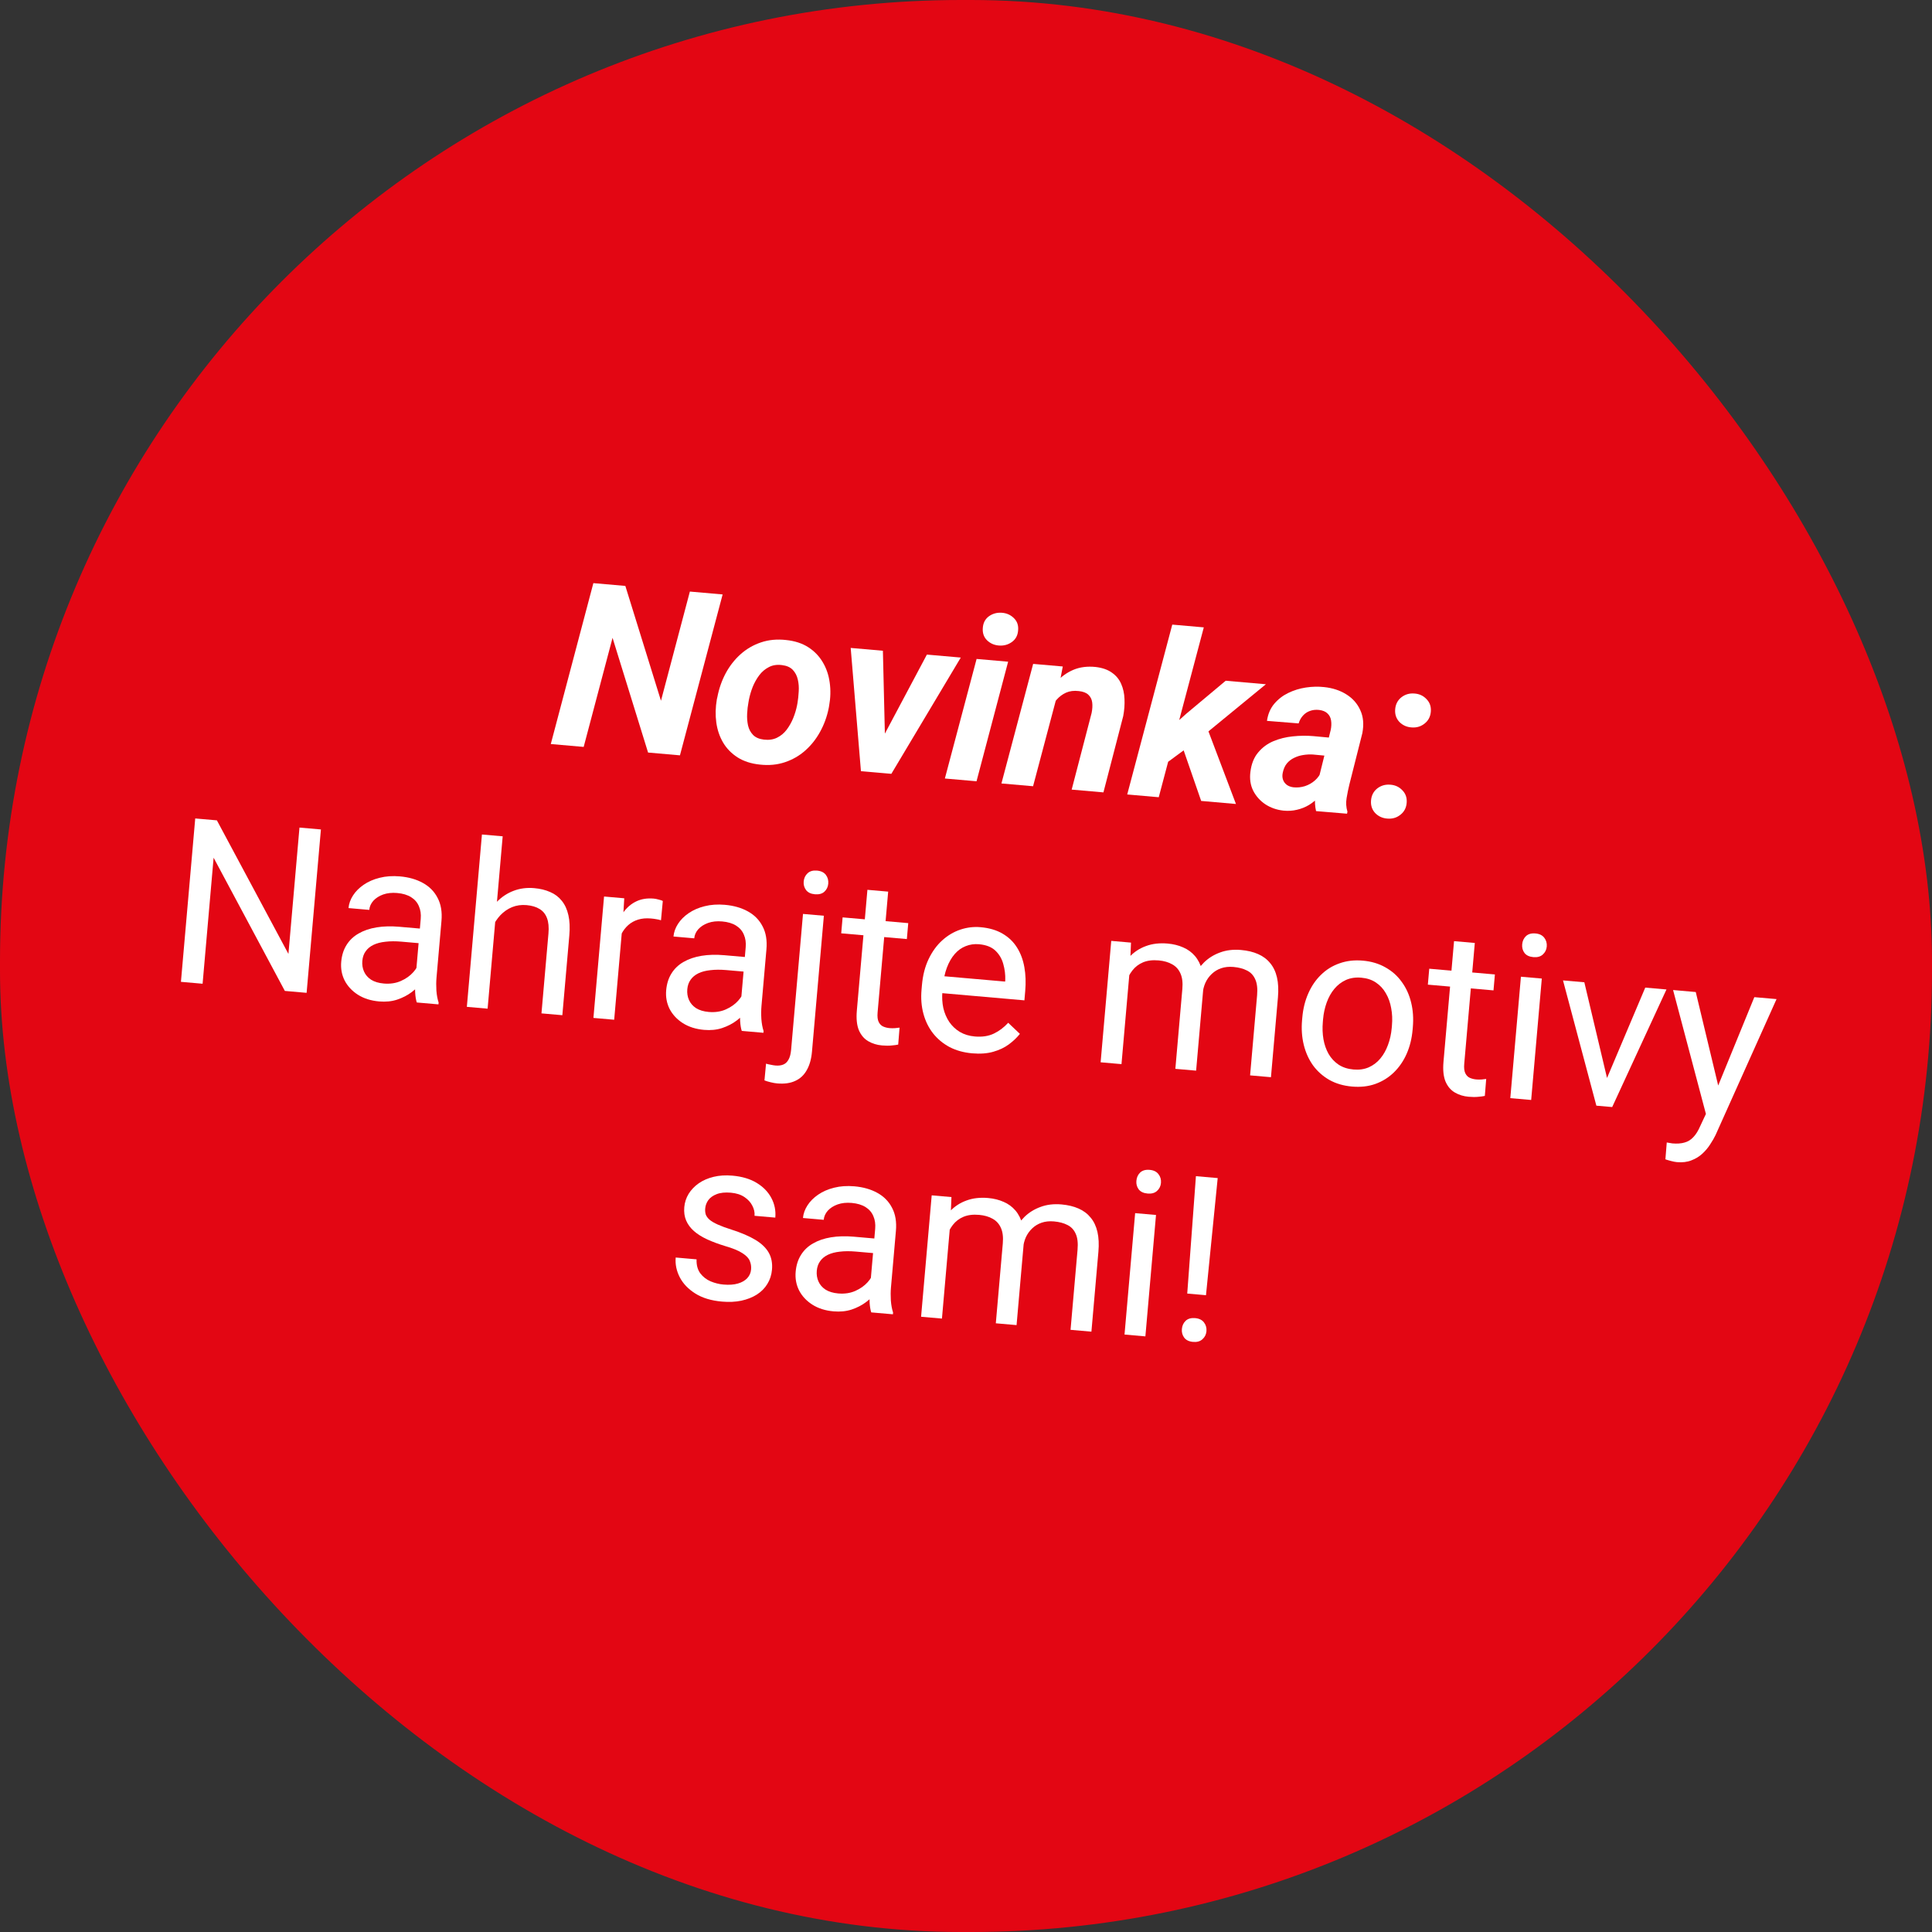<?xml version="1.0" encoding="utf-8"?>
<svg width="201" height="201" viewBox="0 0 201 201" fill="none" xmlns="http://www.w3.org/2000/svg">
<rect x="0" y="0" width="201" height="201" fill="#333333" stroke="none"/>
<rect width="201" height="201" rx="100" fill="#E30613"/>
<path d="M126.686 122.564L125.467 134.75L123.517 134.579L124.421 122.366L126.686 122.564ZM122.959 138.271C122.99 137.921 123.121 137.634 123.352 137.412C123.591 137.189 123.92 137.097 124.341 137.133C124.753 137.17 125.058 137.318 125.255 137.578C125.459 137.839 125.546 138.145 125.516 138.495C125.486 138.83 125.348 139.108 125.101 139.329C124.862 139.551 124.537 139.644 124.124 139.608C123.704 139.572 123.395 139.423 123.199 139.163C123.01 138.903 122.93 138.606 122.959 138.271Z" fill="white"/>
<path d="M120.268 126.402L119.163 139.033L116.992 138.843L118.097 126.212L120.268 126.402ZM118.227 122.847C118.257 122.497 118.388 122.21 118.619 121.987C118.859 121.765 119.188 121.672 119.608 121.709C120.021 121.745 120.326 121.894 120.522 122.154C120.727 122.415 120.814 122.72 120.783 123.071C120.754 123.405 120.616 123.683 120.369 123.905C120.131 124.119 119.805 124.209 119.393 124.172C118.973 124.136 118.664 123.991 118.466 123.738C118.277 123.479 118.197 123.182 118.227 122.847Z" fill="white"/>
<path d="M98.883 127.06L97.998 137.182L95.827 136.992L96.932 124.36L98.986 124.54L98.883 127.06ZM98.149 130.348L97.148 130.226C97.231 129.362 97.414 128.575 97.696 127.862C97.978 127.142 98.358 126.528 98.833 126.021C99.309 125.513 99.879 125.14 100.543 124.9C101.208 124.652 101.96 124.565 102.801 124.638C103.392 124.69 103.93 124.823 104.413 125.038C104.897 125.245 105.306 125.544 105.64 125.934C105.975 126.324 106.219 126.808 106.372 127.386C106.525 127.964 106.567 128.65 106.498 129.444L105.761 137.861L103.602 137.672L104.329 129.36C104.387 128.698 104.32 128.159 104.129 127.743C103.946 127.327 103.66 127.011 103.271 126.797C102.882 126.575 102.416 126.44 101.871 126.392C101.233 126.336 100.69 126.403 100.242 126.591C99.794 126.779 99.425 127.06 99.133 127.435C98.841 127.809 98.615 128.248 98.453 128.752C98.3 129.248 98.198 129.78 98.149 130.348ZM106.437 129.874L104.95 130.191C105.019 129.499 105.19 128.843 105.463 128.224C105.745 127.606 106.118 127.066 106.581 126.604C107.053 126.144 107.613 125.797 108.261 125.563C108.909 125.322 109.634 125.236 110.436 125.306C111.113 125.366 111.704 125.508 112.21 125.732C112.724 125.957 113.143 126.273 113.468 126.677C113.802 127.075 114.037 127.57 114.174 128.163C114.31 128.755 114.344 129.448 114.274 130.242L113.548 138.542L111.377 138.352L112.105 130.028C112.167 129.32 112.102 128.762 111.91 128.353C111.727 127.937 111.44 127.633 111.049 127.442C110.666 127.244 110.199 127.121 109.646 127.072C109.171 127.031 108.744 127.076 108.364 127.207C107.984 127.339 107.657 127.537 107.382 127.804C107.109 128.062 106.89 128.368 106.726 128.723C106.569 129.077 106.473 129.461 106.437 129.874Z" fill="white"/>
<path d="M90.482 134.348L91.051 127.845C91.094 127.347 91.031 126.906 90.861 126.523C90.699 126.132 90.428 125.818 90.049 125.581C89.67 125.344 89.188 125.2 88.605 125.149C88.06 125.101 87.573 125.153 87.144 125.304C86.723 125.455 86.382 125.672 86.122 125.955C85.87 126.239 85.729 126.556 85.698 126.906L83.538 126.717C83.578 126.266 83.734 125.829 84.006 125.406C84.278 124.982 84.648 124.611 85.115 124.291C85.591 123.964 86.145 123.722 86.778 123.566C87.42 123.403 88.122 123.354 88.885 123.421C89.803 123.501 90.599 123.728 91.272 124.1C91.953 124.474 92.465 124.993 92.807 125.658C93.157 126.316 93.291 127.116 93.208 128.058L92.694 133.941C92.657 134.362 92.653 134.812 92.681 135.293C92.718 135.775 92.795 136.193 92.912 136.548L92.896 136.735L90.643 136.538C90.556 136.28 90.499 135.941 90.473 135.523C90.448 135.098 90.451 134.706 90.482 134.348ZM91.336 128.882L91.227 130.402L89.044 130.211C88.429 130.157 87.876 130.159 87.385 130.218C86.894 130.27 86.477 130.378 86.133 130.544C85.789 130.71 85.518 130.933 85.321 131.214C85.125 131.487 85.01 131.818 84.975 132.207C84.941 132.604 84.999 132.974 85.149 133.317C85.299 133.659 85.545 133.943 85.886 134.169C86.236 134.388 86.675 134.521 87.204 134.567C87.866 134.625 88.462 134.536 88.992 134.3C89.522 134.064 89.953 133.756 90.284 133.378C90.623 132.999 90.821 132.621 90.878 132.241L91.709 133.361C91.626 133.683 91.447 134.032 91.171 134.408C90.895 134.784 90.538 135.137 90.102 135.467C89.673 135.791 89.172 136.049 88.599 136.242C88.033 136.427 87.408 136.49 86.724 136.43C85.867 136.356 85.131 136.123 84.514 135.731C83.905 135.341 83.446 134.85 83.137 134.258C82.837 133.659 82.717 133.01 82.779 132.309C82.838 131.632 83.022 131.048 83.332 130.558C83.642 130.06 84.061 129.661 84.589 129.362C85.118 129.055 85.74 128.843 86.457 128.726C87.173 128.608 87.963 128.587 88.826 128.662L91.336 128.882Z" fill="white"/>
<path d="M78.141 132.068C78.169 131.757 78.124 131.463 78.007 131.186C77.898 130.902 77.644 130.633 77.242 130.378C76.85 130.116 76.244 129.867 75.425 129.631C74.738 129.422 74.119 129.191 73.569 128.939C73.026 128.688 72.569 128.401 72.197 128.078C71.833 127.756 71.563 127.391 71.387 126.984C71.211 126.576 71.146 126.112 71.191 125.59C71.235 125.092 71.385 124.631 71.642 124.206C71.906 123.782 72.256 123.417 72.691 123.11C73.133 122.803 73.651 122.578 74.243 122.434C74.837 122.29 75.487 122.249 76.195 122.311C77.207 122.399 78.055 122.654 78.74 123.074C79.425 123.495 79.931 124.022 80.26 124.654C80.59 125.279 80.723 125.954 80.66 126.677L78.5 126.488C78.531 126.138 78.455 125.79 78.274 125.445C78.101 125.093 77.825 124.79 77.447 124.538C77.077 124.286 76.608 124.135 76.04 124.085C75.441 124.033 74.946 124.084 74.556 124.238C74.175 124.385 73.886 124.591 73.691 124.856C73.503 125.122 73.395 125.41 73.368 125.722C73.347 125.955 73.368 126.169 73.429 126.362C73.499 126.549 73.632 126.729 73.829 126.903C74.026 127.069 74.31 127.235 74.68 127.401C75.049 127.567 75.524 127.742 76.104 127.926C77.119 128.25 77.946 128.604 78.587 128.99C79.228 129.375 79.691 129.82 79.976 130.323C80.262 130.826 80.375 131.417 80.315 132.094C80.267 132.646 80.106 133.142 79.832 133.581C79.567 134.02 79.201 134.388 78.736 134.685C78.279 134.974 77.743 135.186 77.127 135.32C76.52 135.448 75.847 135.479 75.108 135.414C73.995 135.317 73.07 135.036 72.335 134.572C71.599 134.107 71.06 133.543 70.718 132.877C70.377 132.212 70.236 131.529 70.298 130.829L72.469 131.019C72.448 131.613 72.578 132.099 72.859 132.477C73.141 132.846 73.5 133.125 73.939 133.312C74.378 133.492 74.819 133.601 75.263 133.64C75.855 133.691 76.356 133.657 76.766 133.536C77.184 133.416 77.51 133.229 77.744 132.975C77.978 132.72 78.111 132.418 78.141 132.068Z" fill="white"/>
<path d="M178.011 114.757L182.516 103.741L184.827 103.943L178.485 118.081C178.341 118.382 178.156 118.703 177.93 119.044C177.711 119.393 177.44 119.718 177.115 120.019C176.791 120.32 176.41 120.554 175.972 120.719C175.541 120.893 175.038 120.955 174.462 120.905C174.29 120.89 174.075 120.847 173.814 120.778C173.553 120.708 173.37 120.652 173.264 120.612L173.405 118.86C173.467 118.873 173.564 118.889 173.695 118.909C173.834 118.936 173.931 118.953 173.985 118.957C174.475 119 174.897 118.971 175.251 118.868C175.605 118.774 175.912 118.585 176.172 118.302C176.439 118.027 176.681 117.637 176.898 117.13L178.011 114.757ZM176.422 103.208L178.844 113.301L179.205 115.626L177.583 116.284L174.063 103.001L176.422 103.208Z" fill="white"/>
<path d="M166.778 113.127L171.168 102.748L173.374 102.941L167.728 115.175L166.28 115.048L166.778 113.127ZM164.829 102.193L167.45 113.245L167.53 115.158L166.082 115.031L162.611 101.999L164.829 102.193Z" fill="white"/>
<path d="M160.405 101.806L159.299 114.438L157.128 114.248L158.233 101.616L160.405 101.806ZM158.363 98.252C158.394 97.901 158.524 97.615 158.756 97.392C158.995 97.17 159.324 97.077 159.745 97.114C160.157 97.15 160.462 97.298 160.659 97.558C160.863 97.819 160.95 98.125 160.92 98.475C160.89 98.81 160.752 99.088 160.505 99.309C160.267 99.524 159.942 99.613 159.529 99.577C159.109 99.54 158.8 99.396 158.603 99.143C158.413 98.883 158.334 98.586 158.363 98.252Z" fill="white"/>
<path d="M155.525 101.379L155.38 103.037L148.55 102.44L148.695 100.782L155.525 101.379ZM151.275 97.914L153.435 98.103L152.335 110.676C152.298 111.104 152.336 111.433 152.449 111.662C152.562 111.892 152.721 112.051 152.925 112.139C153.129 112.228 153.351 112.282 153.593 112.303C153.772 112.319 153.96 112.32 154.157 112.306C154.363 112.285 154.517 112.267 154.62 112.252L154.478 114.016C154.302 114.056 154.072 114.086 153.788 114.109C153.51 114.139 153.177 114.137 152.788 114.103C152.259 114.057 151.782 113.91 151.356 113.661C150.931 113.412 150.608 113.03 150.386 112.517C150.173 111.996 150.103 111.316 150.176 110.475L151.275 97.914Z" fill="white"/>
<path d="M135.464 106.129L135.488 105.861C135.567 104.95 135.773 104.118 136.106 103.362C136.44 102.599 136.88 101.952 137.429 101.42C137.978 100.879 138.621 100.481 139.357 100.224C140.094 99.959 140.902 99.865 141.781 99.942C142.669 100.019 143.452 100.253 144.132 100.641C144.82 101.023 145.387 101.528 145.834 102.155C146.29 102.775 146.615 103.49 146.811 104.299C147.008 105.1 147.066 105.956 146.987 106.867L146.963 107.136C146.883 108.046 146.677 108.879 146.345 109.634C146.012 110.389 145.567 111.036 145.01 111.576C144.462 112.108 143.819 112.507 143.082 112.772C142.354 113.03 141.546 113.12 140.659 113.042C139.771 112.964 138.988 112.735 138.307 112.354C137.628 111.965 137.06 111.461 136.605 110.841C136.158 110.213 135.836 109.499 135.639 108.697C135.443 107.896 135.384 107.04 135.464 106.129ZM137.647 106.05L137.624 106.318C137.569 106.949 137.59 107.551 137.689 108.124C137.789 108.689 137.968 109.199 138.226 109.653C138.492 110.108 138.84 110.479 139.27 110.768C139.7 111.049 140.215 111.215 140.814 111.268C141.405 111.319 141.934 111.244 142.398 111.042C142.871 110.832 143.275 110.526 143.608 110.124C143.941 109.722 144.206 109.251 144.402 108.711C144.607 108.165 144.737 107.576 144.792 106.946L144.815 106.677C144.87 106.054 144.843 105.46 144.736 104.894C144.637 104.321 144.455 103.807 144.189 103.352C143.931 102.89 143.587 102.515 143.158 102.227C142.736 101.939 142.225 101.769 141.626 101.716C141.035 101.664 140.502 101.743 140.029 101.953C139.564 102.163 139.16 102.473 138.818 102.882C138.485 103.284 138.22 103.759 138.023 104.307C137.827 104.846 137.702 105.427 137.647 106.05Z" fill="white"/>
<path d="M117.563 100.587L116.677 110.709L114.506 110.519L115.611 97.887L117.666 98.067L117.563 100.587ZM116.828 103.876L115.827 103.753C115.91 102.889 116.093 102.102 116.375 101.389C116.658 100.669 117.037 100.055 117.513 99.548C117.988 99.04 118.558 98.667 119.222 98.427C119.887 98.179 120.64 98.092 121.48 98.165C122.072 98.217 122.609 98.35 123.092 98.565C123.576 98.772 123.985 99.071 124.319 99.461C124.654 99.851 124.898 100.335 125.051 100.913C125.204 101.491 125.246 102.177 125.177 102.971L124.441 111.388L122.281 111.199L123.008 102.887C123.066 102.225 122.999 101.686 122.808 101.27C122.625 100.854 122.339 100.538 121.95 100.324C121.562 100.102 121.095 99.967 120.55 99.919C119.912 99.863 119.369 99.93 118.921 100.118C118.473 100.306 118.104 100.587 117.812 100.962C117.521 101.336 117.294 101.775 117.132 102.279C116.979 102.775 116.878 103.307 116.828 103.876ZM125.116 103.401L123.629 103.718C123.698 103.026 123.869 102.37 124.143 101.751C124.424 101.133 124.797 100.593 125.261 100.131C125.732 99.671 126.292 99.324 126.94 99.09C127.588 98.849 128.313 98.763 129.115 98.834C129.792 98.893 130.384 99.035 130.889 99.259C131.403 99.485 131.822 99.8 132.148 100.205C132.481 100.602 132.717 101.097 132.853 101.69C132.989 102.282 133.023 102.975 132.953 103.769L132.227 112.069L130.056 111.879L130.784 103.556C130.846 102.847 130.781 102.289 130.589 101.88C130.406 101.464 130.119 101.16 129.728 100.969C129.345 100.771 128.878 100.648 128.325 100.599C127.851 100.558 127.423 100.603 127.043 100.734C126.663 100.866 126.336 101.065 126.062 101.331C125.788 101.589 125.569 101.895 125.405 102.25C125.248 102.605 125.152 102.988 125.116 103.401Z" fill="white"/>
<path d="M101.142 109.585C100.262 109.508 99.478 109.29 98.787 108.932C98.106 108.566 97.532 108.089 97.066 107.499C96.608 106.91 96.275 106.23 96.068 105.459C95.861 104.688 95.796 103.859 95.874 102.972L95.917 102.481C96.007 101.454 96.239 100.553 96.612 99.778C96.987 98.995 97.459 98.346 98.029 97.831C98.6 97.317 99.228 96.944 99.915 96.714C100.602 96.484 101.299 96.4 102.008 96.462C102.911 96.541 103.675 96.765 104.302 97.133C104.936 97.502 105.439 97.985 105.81 98.583C106.182 99.172 106.436 99.853 106.572 100.626C106.709 101.39 106.739 102.216 106.661 103.104L106.577 104.073L97.144 103.247L97.298 101.485L104.571 102.121L104.585 101.957C104.603 101.394 104.534 100.839 104.378 100.292C104.23 99.746 103.957 99.283 103.559 98.903C103.161 98.523 102.592 98.301 101.852 98.236C101.362 98.193 100.902 98.259 100.471 98.433C100.041 98.599 99.66 98.872 99.329 99.251C98.998 99.629 98.725 100.104 98.51 100.673C98.296 101.242 98.155 101.909 98.088 102.671L98.045 103.162C97.993 103.761 98.025 104.332 98.142 104.876C98.268 105.412 98.473 105.893 98.757 106.318C99.05 106.743 99.415 107.089 99.855 107.355C100.302 107.621 100.821 107.78 101.413 107.832C102.176 107.899 102.835 107.8 103.392 107.535C103.948 107.27 104.448 106.894 104.89 106.407L106.107 107.561C105.798 107.949 105.418 108.312 104.965 108.649C104.512 108.986 103.968 109.244 103.332 109.424C102.705 109.604 101.975 109.658 101.142 109.585Z" fill="white"/>
<path d="M94.492 96.04L94.347 97.697L87.518 97.1L87.663 95.442L94.492 96.04ZM90.243 92.574L92.403 92.763L91.303 105.336C91.265 105.764 91.303 106.093 91.416 106.322C91.53 106.552 91.688 106.711 91.892 106.799C92.096 106.888 92.319 106.942 92.56 106.964C92.739 106.979 92.927 106.98 93.125 106.966C93.331 106.945 93.485 106.927 93.588 106.912L93.446 108.676C93.27 108.716 93.04 108.747 92.755 108.769C92.478 108.799 92.145 108.798 91.756 108.764C91.227 108.717 90.749 108.57 90.324 108.321C89.899 108.072 89.575 107.691 89.354 107.177C89.141 106.657 89.071 105.976 89.144 105.135L90.243 92.574Z" fill="white"/>
<path d="M83.542 95.082L85.713 95.272L84.476 109.409C84.409 110.18 84.227 110.822 83.931 111.338C83.643 111.854 83.242 112.226 82.728 112.456C82.221 112.694 81.597 112.78 80.858 112.716C80.663 112.699 80.439 112.66 80.186 112.598C79.925 112.536 79.707 112.47 79.533 112.4L79.697 110.661C79.842 110.705 80.007 110.743 80.192 110.775C80.377 110.815 80.54 110.841 80.68 110.853C80.999 110.881 81.272 110.846 81.501 110.749C81.729 110.651 81.909 110.478 82.04 110.231C82.179 109.985 82.267 109.647 82.305 109.219L83.542 95.082ZM83.613 91.712C83.644 91.362 83.778 91.075 84.018 90.853C84.257 90.631 84.582 90.538 84.995 90.574C85.415 90.611 85.724 90.759 85.921 91.02C86.117 91.28 86.2 91.585 86.17 91.936C86.14 92.27 86.006 92.549 85.767 92.771C85.529 92.985 85.2 93.074 84.779 93.037C84.367 93.001 84.062 92.857 83.864 92.604C83.668 92.344 83.584 92.046 83.613 91.712Z" fill="white"/>
<path d="M77.011 105.062L77.579 98.56C77.623 98.061 77.56 97.621 77.389 97.237C77.227 96.847 76.957 96.533 76.578 96.296C76.198 96.059 75.717 95.915 75.133 95.864C74.588 95.816 74.102 95.867 73.673 96.018C73.252 96.169 72.911 96.387 72.651 96.67C72.399 96.954 72.257 97.271 72.227 97.621L70.067 97.432C70.107 96.98 70.263 96.543 70.535 96.12C70.807 95.697 71.177 95.325 71.644 95.005C72.12 94.678 72.674 94.437 73.307 94.28C73.949 94.117 74.651 94.069 75.414 94.135C76.332 94.216 77.128 94.442 77.801 94.815C78.482 95.188 78.994 95.707 79.335 96.372C79.686 97.03 79.82 97.83 79.737 98.772L79.222 104.656C79.186 105.076 79.181 105.527 79.21 106.007C79.246 106.489 79.323 106.907 79.441 107.263L79.425 107.45L77.172 107.252C77.085 106.994 77.028 106.656 77.002 106.238C76.976 105.812 76.979 105.42 77.011 105.062ZM77.865 99.596L77.756 101.116L75.573 100.925C74.958 100.871 74.405 100.874 73.913 100.933C73.423 100.984 73.005 101.092 72.662 101.258C72.318 101.424 72.047 101.648 71.85 101.929C71.654 102.202 71.538 102.533 71.504 102.922C71.47 103.319 71.527 103.688 71.678 104.031C71.828 104.373 72.074 104.658 72.415 104.884C72.764 105.102 73.204 105.235 73.733 105.281C74.394 105.339 74.99 105.25 75.521 105.014C76.051 104.778 76.482 104.471 76.813 104.092C77.152 103.714 77.35 103.335 77.407 102.956L78.238 104.075C78.155 104.398 77.975 104.747 77.699 105.122C77.423 105.498 77.067 105.851 76.63 106.182C76.202 106.505 75.701 106.763 75.127 106.956C74.562 107.142 73.937 107.205 73.252 107.145C72.396 107.07 71.66 106.837 71.043 106.446C70.434 106.055 69.975 105.564 69.666 104.972C69.366 104.374 69.246 103.724 69.307 103.024C69.367 102.347 69.551 101.763 69.861 101.272C70.171 100.774 70.59 100.375 71.118 100.076C71.647 99.77 72.269 99.558 72.985 99.44C73.701 99.322 74.491 99.301 75.355 99.377L77.865 99.596Z" fill="white"/>
<path d="M64.83 95.444L63.898 106.091L61.739 105.902L62.844 93.271L64.945 93.455L64.83 95.444ZM68.956 93.735L68.768 95.742C68.593 95.687 68.423 95.649 68.261 95.627C68.106 95.598 67.928 95.574 67.726 95.557C67.228 95.513 66.781 95.552 66.386 95.675C65.991 95.797 65.649 95.987 65.36 96.244C65.071 96.501 64.831 96.817 64.642 97.192C64.46 97.561 64.326 97.973 64.24 98.428L63.602 98.725C63.669 97.962 63.805 97.253 64.012 96.596C64.226 95.941 64.515 95.37 64.879 94.884C65.244 94.391 65.684 94.021 66.199 93.776C66.723 93.524 67.328 93.428 68.013 93.488C68.168 93.501 68.346 93.537 68.544 93.593C68.744 93.642 68.881 93.689 68.956 93.735Z" fill="white"/>
<path d="M52.298 87.008L50.73 104.939L48.57 104.75L50.139 86.819L52.298 87.008ZM50.81 98.1L49.914 97.986C49.998 97.123 50.196 96.336 50.509 95.627C50.823 94.909 51.229 94.298 51.728 93.792C52.227 93.287 52.801 92.914 53.45 92.672C54.107 92.424 54.816 92.333 55.579 92.4C56.202 92.454 56.755 92.589 57.238 92.804C57.722 93.011 58.123 93.313 58.441 93.709C58.767 94.106 58.998 94.605 59.133 95.205C59.27 95.797 59.302 96.51 59.229 97.342L58.505 105.619L56.333 105.429L57.059 97.129C57.117 96.467 57.066 95.93 56.906 95.516C56.747 95.094 56.489 94.777 56.131 94.566C55.774 94.346 55.323 94.213 54.778 94.165C54.241 94.118 53.741 94.188 53.277 94.375C52.822 94.562 52.417 94.841 52.063 95.21C51.717 95.579 51.432 96.013 51.208 96.511C50.993 97.002 50.86 97.532 50.81 98.1Z" fill="white"/>
<path d="M43.202 102.104L43.771 95.602C43.815 95.104 43.751 94.663 43.581 94.279C43.419 93.889 43.148 93.575 42.769 93.338C42.39 93.101 41.908 92.957 41.325 92.906C40.78 92.858 40.293 92.91 39.864 93.06C39.443 93.212 39.103 93.429 38.843 93.712C38.59 93.996 38.449 94.313 38.418 94.663L36.259 94.474C36.298 94.023 36.454 93.585 36.726 93.162C36.998 92.739 37.368 92.368 37.835 92.048C38.311 91.721 38.865 91.479 39.499 91.323C40.14 91.159 40.843 91.111 41.605 91.177C42.524 91.258 43.319 91.484 43.993 91.857C44.674 92.23 45.185 92.749 45.527 93.415C45.877 94.073 46.011 94.872 45.929 95.814L45.414 101.698C45.377 102.118 45.373 102.569 45.401 103.05C45.438 103.531 45.515 103.95 45.633 104.305L45.616 104.492L43.363 104.295C43.276 104.036 43.219 103.698 43.193 103.28C43.168 102.854 43.171 102.462 43.202 102.104ZM44.057 96.638L43.947 98.158L41.764 97.967C41.149 97.913 40.596 97.916 40.105 97.975C39.614 98.026 39.197 98.135 38.853 98.301C38.509 98.467 38.239 98.69 38.041 98.971C37.845 99.244 37.73 99.575 37.696 99.964C37.661 100.361 37.719 100.731 37.869 101.073C38.02 101.416 38.265 101.7 38.606 101.926C38.956 102.145 39.395 102.277 39.924 102.323C40.586 102.381 41.182 102.292 41.712 102.056C42.243 101.82 42.673 101.513 43.005 101.134C43.343 100.756 43.541 100.377 43.598 99.998L44.429 101.118C44.346 101.44 44.167 101.789 43.891 102.165C43.615 102.54 43.258 102.894 42.822 103.224C42.394 103.547 41.892 103.805 41.319 103.998C40.754 104.184 40.129 104.247 39.444 104.187C38.588 104.112 37.851 103.879 37.234 103.488C36.626 103.097 36.167 102.606 35.858 102.015C35.557 101.416 35.438 100.766 35.499 100.066C35.558 99.389 35.742 98.805 36.052 98.314C36.362 97.816 36.781 97.418 37.309 97.119C37.838 96.812 38.461 96.6 39.177 96.482C39.893 96.364 40.683 96.343 41.547 96.419L44.057 96.638Z" fill="white"/>
<path d="M33.387 86.294L31.899 103.292L29.635 103.093L22.224 89.235L21.078 102.345L18.824 102.148L20.311 85.15L22.565 85.347L30.007 99.244L31.157 86.099L33.387 86.294Z" fill="white"/>
<path d="M142.637 83.297C142.676 82.767 142.889 82.347 143.277 82.035C143.673 81.725 144.132 81.593 144.653 81.638C145.152 81.674 145.566 81.867 145.896 82.217C146.235 82.561 146.386 82.99 146.348 83.504C146.31 84.034 146.093 84.454 145.697 84.764C145.309 85.076 144.854 85.208 144.333 85.163C143.834 85.127 143.415 84.937 143.077 84.594C142.747 84.244 142.6 83.811 142.637 83.297ZM145.149 73.812C145.188 73.282 145.401 72.861 145.789 72.55C146.185 72.24 146.644 72.107 147.165 72.153C147.664 72.189 148.078 72.382 148.408 72.732C148.747 73.076 148.898 73.504 148.86 74.019C148.822 74.549 148.605 74.969 148.209 75.279C147.821 75.59 147.366 75.723 146.845 75.678C146.346 75.642 145.927 75.452 145.589 75.109C145.259 74.758 145.112 74.326 145.149 73.812Z" fill="white"/>
<path d="M137.064 81.515L138.447 75.931C138.516 75.592 138.528 75.271 138.484 74.969C138.44 74.668 138.316 74.421 138.113 74.231C137.919 74.034 137.628 73.91 137.24 73.861C136.891 73.822 136.57 73.857 136.278 73.965C135.995 74.065 135.753 74.229 135.553 74.454C135.354 74.672 135.205 74.941 135.106 75.262L131.812 74.997C131.912 74.3 132.159 73.714 132.554 73.239C132.957 72.757 133.445 72.376 134.018 72.097C134.592 71.817 135.204 71.628 135.856 71.528C136.516 71.429 137.152 71.414 137.766 71.483C138.644 71.576 139.41 71.827 140.064 72.237C140.726 72.648 141.212 73.196 141.52 73.882C141.837 74.561 141.909 75.359 141.734 76.277L140.385 81.617C140.275 82.063 140.179 82.533 140.097 83.027C140.015 83.514 140.044 83.987 140.184 84.447L140.142 84.655L136.919 84.385C136.812 83.912 136.779 83.435 136.821 82.953C136.872 82.463 136.953 81.984 137.064 81.515ZM138.749 76.781L138.267 78.656L136.599 78.498C136.264 78.477 135.925 78.494 135.583 78.55C135.249 78.6 134.935 78.698 134.64 78.844C134.345 78.983 134.093 79.177 133.883 79.425C133.681 79.674 133.54 79.987 133.46 80.365C133.397 80.633 133.403 80.881 133.477 81.107C133.552 81.325 133.681 81.505 133.865 81.647C134.057 81.789 134.292 81.876 134.571 81.909C134.968 81.951 135.363 81.911 135.758 81.789C136.154 81.659 136.505 81.458 136.811 81.187C137.117 80.916 137.341 80.59 137.484 80.211L138.057 81.731C137.832 82.151 137.56 82.531 137.24 82.871C136.928 83.213 136.577 83.504 136.187 83.744C135.798 83.977 135.38 84.144 134.932 84.246C134.483 84.356 134.01 84.385 133.512 84.333C132.821 84.257 132.197 84.038 131.641 83.676C131.093 83.306 130.671 82.834 130.377 82.259C130.09 81.677 129.995 81.022 130.09 80.293C130.193 79.471 130.459 78.804 130.888 78.293C131.318 77.773 131.846 77.38 132.474 77.114C133.109 76.848 133.786 76.68 134.506 76.609C135.234 76.532 135.948 76.524 136.649 76.585L138.749 76.781Z" fill="white"/>
<path d="M125.24 65.27L120.553 82.941L117.273 82.654L121.96 64.983L125.24 65.27ZM131.698 71.188L124.741 76.896L121.045 79.608L120.458 76.91L123.407 74.262L127.519 70.822L131.698 71.188ZM124.966 83.327L122.816 77.116L125.47 75.419L128.585 83.644L124.966 83.327Z" fill="white"/>
<path d="M110.024 72.197L107.478 81.797L104.186 81.509L107.486 69.07L110.568 69.339L110.024 72.197ZM108.794 75.101L107.974 75.053C108.126 74.305 108.363 73.573 108.684 72.856C109.006 72.139 109.414 71.505 109.909 70.952C110.413 70.392 111.003 69.969 111.679 69.683C112.363 69.398 113.136 69.301 113.998 69.392C114.697 69.477 115.26 69.675 115.687 69.987C116.123 70.292 116.442 70.68 116.644 71.153C116.854 71.626 116.969 72.15 116.989 72.724C117.017 73.299 116.973 73.891 116.857 74.501L114.798 82.437L111.494 82.148L113.568 74.178C113.651 73.769 113.671 73.402 113.629 73.077C113.587 72.752 113.453 72.485 113.228 72.278C113.011 72.07 112.677 71.943 112.227 71.896C111.73 71.837 111.29 71.892 110.906 72.063C110.531 72.234 110.203 72.48 109.924 72.8C109.645 73.121 109.414 73.481 109.23 73.88C109.046 74.28 108.9 74.687 108.794 75.101Z" fill="white"/>
<path d="M104.883 68.842L101.595 81.282L98.302 80.994L101.602 68.555L104.883 68.842ZM102.247 65.353C102.278 64.822 102.486 64.413 102.872 64.125C103.266 63.838 103.72 63.713 104.234 63.75C104.725 63.785 105.14 63.971 105.48 64.306C105.819 64.634 105.967 65.051 105.923 65.557C105.892 66.087 105.68 66.496 105.286 66.783C104.893 67.07 104.443 67.196 103.936 67.159C103.445 67.124 103.029 66.943 102.69 66.615C102.357 66.288 102.21 65.867 102.247 65.353Z" fill="white"/>
<path d="M91.291 77.769L96.431 68.102L99.956 68.411L92.734 80.507L90.597 80.32L91.291 77.769ZM91.854 67.702L92.104 78.158L91.602 80.408L89.57 80.23L88.504 67.409L91.854 67.702Z" fill="white"/>
<path d="M74.579 72.754L74.635 72.512C74.807 71.626 75.094 70.804 75.498 70.047C75.91 69.283 76.422 68.626 77.035 68.076C77.656 67.518 78.363 67.106 79.155 66.838C79.955 66.563 80.833 66.479 81.788 66.586C82.697 66.681 83.468 66.933 84.098 67.341C84.729 67.749 85.229 68.267 85.597 68.895C85.974 69.524 86.214 70.228 86.319 71.005C86.431 71.784 86.411 72.594 86.259 73.435L86.213 73.69C86.034 74.569 85.736 75.385 85.317 76.141C84.906 76.889 84.391 77.538 83.77 78.088C83.158 78.63 82.452 79.035 81.652 79.302C80.852 79.569 79.983 79.65 79.043 79.544C78.149 79.451 77.383 79.203 76.743 78.802C76.105 78.393 75.601 77.879 75.232 77.258C74.863 76.63 74.626 75.931 74.521 75.161C74.416 74.391 74.435 73.589 74.579 72.754ZM77.915 72.799L77.87 73.054C77.798 73.424 77.751 73.824 77.73 74.254C77.708 74.675 77.739 75.082 77.823 75.473C77.914 75.866 78.089 76.195 78.348 76.46C78.607 76.726 78.981 76.888 79.47 76.947C79.99 77.008 80.447 76.942 80.84 76.749C81.234 76.556 81.567 76.279 81.842 75.919C82.118 75.551 82.345 75.147 82.525 74.708C82.705 74.261 82.837 73.822 82.922 73.39L82.967 73.147C83.031 72.776 83.074 72.376 83.096 71.947C83.126 71.51 83.095 71.096 83.004 70.704C82.914 70.304 82.739 69.967 82.481 69.693C82.223 69.42 81.849 69.254 81.36 69.195C80.841 69.126 80.383 69.196 79.989 69.405C79.595 69.606 79.26 69.89 78.985 70.258C78.71 70.626 78.482 71.034 78.302 71.48C78.129 71.928 78 72.368 77.915 72.799Z" fill="white"/>
<path d="M75.181 61.844L70.74 78.583L67.424 78.293L63.728 66.359L60.724 77.707L57.303 77.407L61.732 60.667L65.059 60.958L68.766 72.905L71.772 61.545L75.181 61.844Z" fill="white"/>
</svg>
